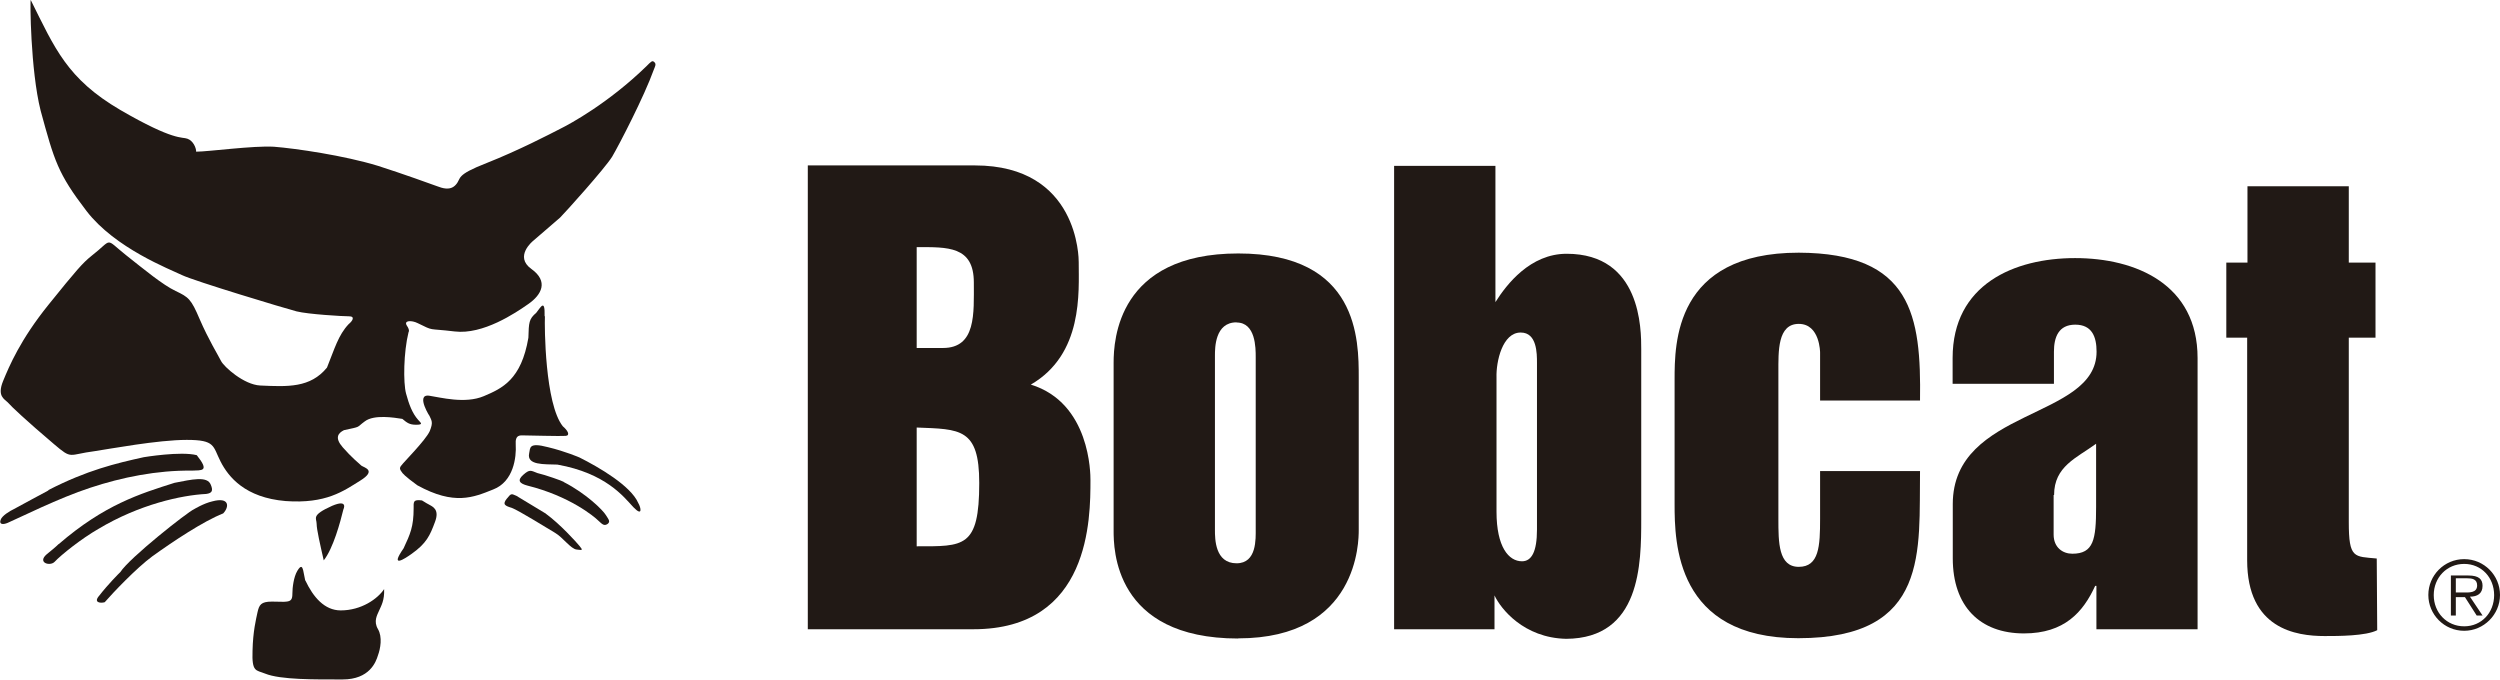 <svg xmlns="http://www.w3.org/2000/svg" id="Layer_2" data-name="Layer 2" viewBox="0 0 161.86 44"><defs><style>      .cls-1 {        fill: #211915;      }    </style></defs><g id="Layer_1-2" data-name="Layer 1"><g><path class="cls-1" d="M61.05,22.53h-1.7v-6.53c2,0,3.7-.08,3.7,2.29,0,2,.16,4.24-2,4.24M52.31,40.74h10.71c7.58,0,7.58-7.18,7.58-9.66,0-.38,0-4.99-3.86-6.18,3.4-1.97,3.1-5.99,3.1-7.93,0-.22,0-6.26-6.72-6.26h-10.82v30.03M59.35,35.37v-7.69c2.81.11,4.05.03,4.05,3.59,0,4.21-1,4.1-4.05,4.1"></path><path class="cls-1" d="M80.06,20.88c1.24,0,1.24,1.65,1.24,2.24v11.11c0,.65.08,2.24-1.24,2.24-1.4,0-1.4-1.59-1.4-2.16v-11.28c0-.51,0-2.16,1.4-2.16M80.17,41.33c7.8,0,7.8-6.34,7.8-7.01v-9.87c0-2.43,0-8.04-7.8-8.04s-8.07,5.61-8.07,7.07v10.87c0,1.13,0,6.99,8.07,6.99"></path><path class="cls-1" d="M144.16,17h1.35v-4.94h6.56v4.94h1.73v4.86h-1.73v11.95c0,2.37.35,2.21,1.81,2.35l.03,4.64c-.73.38-2.54.38-3.4.38-1.86,0-5.02-.46-5.02-4.91v-14.41h-1.35v-4.86h.03Z"></path><path class="cls-1" d="M98.46,21.53c1.05,0,1.05,1.35,1.05,1.97v10.79c0,1.43-.35,2.05-.97,2.05-.86,0-1.65-.92-1.65-3.21v-8.71c-.03-1,.38-2.89,1.56-2.89M90.26,40.74h6.5v-2.19c.4.86,1.89,2.75,4.64,2.81,4.83-.03,4.86-4.86,4.86-7.74v-11.01c0-1.29,0-6.18-4.83-6.18-2.35,0-3.88,1.97-4.61,3.13v-8.82h-6.56v30h0Z"></path><path class="cls-1" d="M124.31,25.93h-6.47v-3.1s0-1.86-1.38-1.86-1.32,1.78-1.32,3.13v9.5c0,1.51,0,3.1,1.32,3.1s1.38-1.35,1.38-3.1v-3.1h6.47c-.08,5.1.67,10.82-7.88,10.82-7.93,0-8.01-6.18-8.01-8.69v-8.04c0-2.35,0-8.23,8.04-8.23,7.31.03,7.93,4.05,7.85,9.58"></path><path class="cls-1" d="M132.99,32.05c0-1.86,1.46-2.4,2.72-3.32v4.1c0,2.1-.16,3.02-1.54,3.02-.62,0-1.21-.4-1.21-1.24v-2.56M135.72,40.74h6.56v-17.56c0-4.77-3.99-6.47-7.93-6.47s-7.93,1.7-7.93,6.47v1.67h6.56v-2.08c0-.94.3-1.75,1.38-1.75s1.38.78,1.38,1.75c0,4.4-9.31,3.64-9.31,9.87v3.51c0,3.1,1.75,4.86,4.61,4.86,2.62,0,3.83-1.38,4.61-3.08h.08v2.81h0Z"></path><path class="cls-1" d="M1.99,0c1.56,3.13,2.35,5.1,5.8,7.12,3.48,2.02,3.99,1.73,4.34,1.86.38.13.57.59.57.84.78,0,3.7-.4,5.04-.32,1.4.11,4.56.57,6.74,1.24,1.54.49,3.53,1.21,3.83,1.32.3.11.84.32,1.21-.11.38-.43-.08-.59,2-1.4,2.05-.81,4.07-1.86,4.75-2.21.65-.32,3.13-1.67,5.58-4.05.3-.3.38-.4.51-.27.16.13.03.32-.03.49-.62,1.73-2.24,4.86-2.7,5.64-.49.78-3.02,3.59-3.37,3.94-.38.32-1.75,1.51-1.75,1.51,0,0-1.24,1-.11,1.81,1.13.81.67,1.67-.19,2.27-.84.59-2.94,2-4.77,1.78-1.83-.22-1.29,0-2.4-.54-.38-.19-.92-.19-.7.16.22.32.11.43.11.43-.32,1.29-.35,3.26-.16,3.97.19.7.4,1.27.78,1.7.16.19.38.32-.13.32-.43,0-.59-.13-.89-.38-.51-.08-1.83-.3-2.43.16-.59.43-.19.32-1.35.57-.38.19-.62.49-.08,1.11.57.65,1,1,1.21,1.19.19.13,1,.3-.08.97-1.08.67-2.21,1.51-4.83,1.32-2.62-.22-3.7-1.56-4.21-2.56-.51-1-.32-1.4-2.19-1.4s-5.02.59-5.96.73c-1.73.22-1.43.57-2.64-.46-1.78-1.51-2.78-2.45-2.99-2.7-.22-.22-.7-.4-.3-1.38.4-.97,1.11-2.67,2.94-4.94,1.83-2.27,2.21-2.7,2.78-3.16,1.43-1.11.81-1.19,2.24-.05,1.19.94,2.37,1.92,3.21,2.32.84.4,1,.51,1.56,1.83.57,1.32,1.19,2.32,1.38,2.7s1.48,1.54,2.54,1.59c1.78.08,3.24.16,4.32-1.16.49-1.21.73-2.1,1.4-2.81.27-.22.43-.51.03-.51s-2.64-.13-3.4-.32c-.73-.19-6.64-1.97-7.42-2.35-.78-.38-4.32-1.73-6.18-4.15-1.86-2.43-2.08-3.24-2.97-6.5C1.97,4.53,1.94-.05,1.99,0"></path><path class="cls-1" d="M35.28,20.48c-.03.65,0,5.67,1.16,7.12.32.27.49.59.19.62-.3.03-2.45-.03-2.7-.03-.22,0-.59-.08-.54.59.05.81-.13,2.4-1.46,2.91-1.27.51-2.51,1.05-4.91-.27-.81-.59-.97-.78-1.03-.89-.08-.11-.16-.22,0-.4.13-.19,1.56-1.62,1.83-2.21.24-.59.13-.67-.03-1.03.13.24-.94-1.4,0-1.27.73.11,2.32.54,3.53.03,1.21-.51,2.43-1.08,2.89-3.78.03-1,.03-1.21.51-1.62.3-.38.57-.92.54.22"></path><path class="cls-1" d="M37.52,29.62c1.24.62,3.32,1.83,3.8,2.94.19.32.3.92-.32.27-.62-.67-1.78-2.19-4.91-2.75-.86-.03-2,.05-1.83-.73.08-.35-.05-.73,1.21-.4,1.13.27,2.05.67,2.05.67"></path><path class="cls-1" d="M36.5,31.21c1.48.76,2.54,1.83,2.72,2.13.19.3.32.43.11.59-.22.13-.32.03-.59-.22-.27-.27-1.86-1.59-4.59-2.27-.49-.13-.7-.32-.27-.7.43-.38.49-.27.92-.11.49.11,1.62.51,1.7.57"></path><path class="cls-1" d="M35.34,33.26c.92.67,1.97,1.83,2.19,2.1.22.27.19.27-.19.22-.38-.03-.89-.78-1.4-1.08-.51-.3-2.37-1.46-2.81-1.62-.43-.13-.62-.22-.32-.59.3-.38.3-.32.62-.19.32.19,1.92,1.16,1.92,1.16"></path><g><path class="cls-1" d="M27.78,32.67c.22.13.7.3.38,1.13-.32.86-.54,1.38-1.54,2.08-.38.27-1.43.97-.49-.38.43-.92.65-1.4.65-2.59,0-.4-.05-.59.54-.51.19.13.46.27.46.27"></path><path class="cls-1" d="M19.77,37.58c.51,1.08,1.24,1.94,2.29,1.94,1.35,0,2.4-.76,2.81-1.38.03.73-.19,1.08-.32,1.38-.13.3-.38.7-.08,1.21s.16,1.27,0,1.7c-.13.43-.54,1.56-2.29,1.56s-4.02.03-5.02-.38c-.59-.24-.86-.08-.81-1.48.03-1.27.22-2,.32-2.48.11-.49.22-.7.94-.7s.67.03.94,0c.3-.03.38-.16.38-.51,0-.38.08-1.08.32-1.48.24-.4.32-.27.38-.03l.13.65Z"></path></g><g><path class="cls-1" d="M22.23,32.99c-.19.78-.65,2.51-1.27,3.29-.22-.97-.46-2-.46-2.37s-.38-.54,1-1.16c1.08-.46.73.24.73.24"></path><path class="cls-1" d="M7.79,37.04c.59-.92,4.34-3.88,4.77-4.07,0,0,.62-.38,1.19-.51,1.11-.3,1.11.35.7.78-1.29.51-3.24,1.81-4.59,2.78-1.03.76-2.56,2.37-3.08,2.97-.27.08-.76.03-.35-.43.54-.7,1.29-1.46,1.35-1.51"></path><path class="cls-1" d="M3.8,35.23c2.97-2.56,5.26-3.26,7.5-3.97,1.13-.22,2.13-.46,2.35.13.16.38.08.54-.3.59-1.59.08-4.32.67-6.99,2.27-1.08.62-2.4,1.67-2.83,2.13-.3.3-1.13.05-.51-.49.67-.54.78-.67.78-.67"></path><path class="cls-1" d="M3.13,31.73c2.51-1.29,4.37-1.73,6.18-2.13,0,0,2.4-.4,3.43-.13.86,1.08.32.97-.32,1-2.24-.03-4.53.43-6.58,1.11-2.05.67-4.53,1.92-5.34,2.27-.3.13-.57.11-.46-.19.08-.27.62-.59.86-.7.19-.11,2.24-1.21,2.24-1.21"></path><path class="cls-1" d="M159.54,40.55c-1.13,0-1.97-.89-1.97-2.02s.84-2.02,1.97-2.02,1.94.89,1.94,2.02-.81,2.02-1.94,2.02M159.54,40.84c1.27,0,2.32-1.05,2.32-2.32s-1.03-2.32-2.32-2.32-2.32,1.05-2.32,2.32,1.03,2.32,2.32,2.32M159.92,38.63c.46,0,.81-.19.81-.7,0-.43-.24-.67-.92-.67h-1.13v2.59h.32v-1.19h.59l.76,1.19h.38l-.81-1.21ZM159,38.36v-.92h.73c.32,0,.65.05.65.46,0,.51-.54.46-.92.46h-.46Z"></path></g></g></g></svg>
